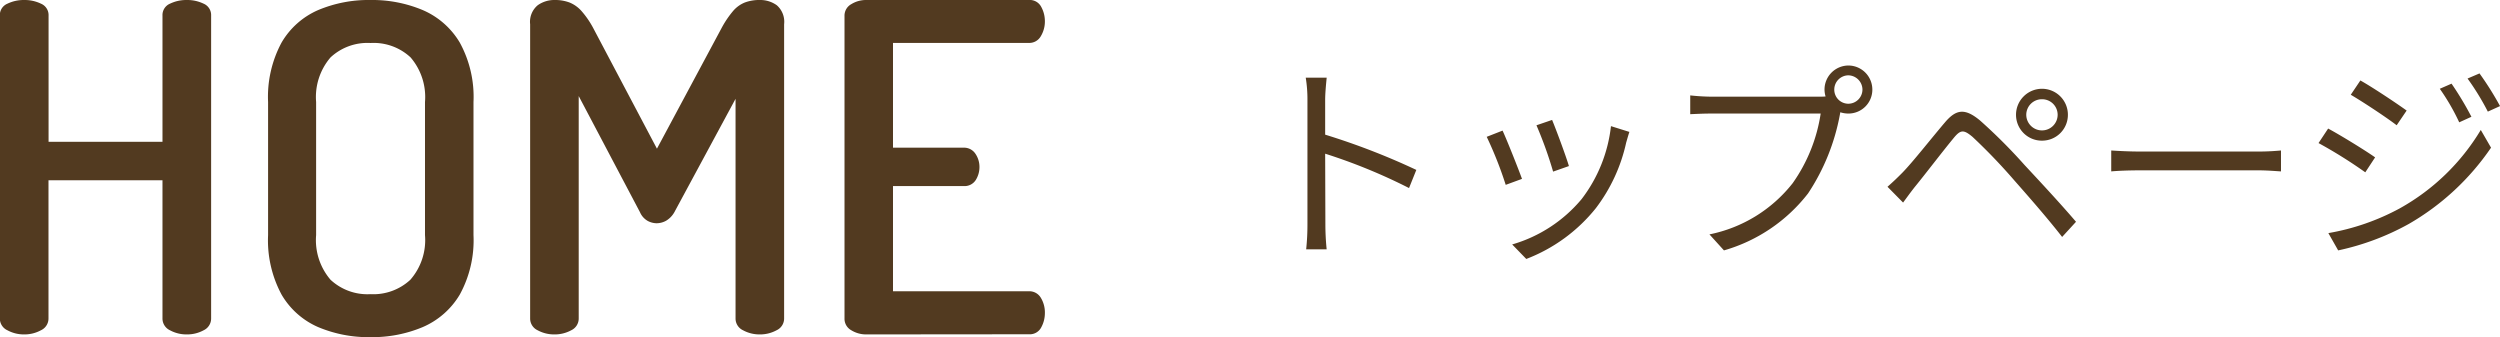 <svg xmlns="http://www.w3.org/2000/svg" width="163.942" height="22.11" viewBox="0 0 163.942 22.11">
  <g id="グループ_2840" data-name="グループ 2840" transform="translate(-31.98 -127.07)">
    <path id="パス_163" data-name="パス 163" d="M11.858-4.788A45.5,45.5,0,0,0,5.88-7.1V-9.38c0-.42.056-1.022.1-1.456H4.606A8.836,8.836,0,0,1,4.718-9.38v8.148A15.33,15.33,0,0,1,4.634.42H5.978a16.527,16.527,0,0,1-.084-1.652L5.88-5.852a36.7,36.7,0,0,1,5.5,2.254Zm8.9-3.276-1.022.35a26.39,26.39,0,0,1,1.092,3.038l1.036-.364C21.686-5.656,21-7.5,20.762-8.064Zm3.864.406A9.6,9.6,0,0,1,22.694-2.87,9.3,9.3,0,0,1,18.144.1l.924.952a10.786,10.786,0,0,0,4.564-3.332,10.973,10.973,0,0,0,1.988-4.3c.056-.182.112-.406.21-.7Zm-7.112.294-1.036.406a25.042,25.042,0,0,1,1.246,3.15L18.788-4.2C18.522-4.928,17.794-6.762,17.514-7.364Zm22.68-1.764a.923.923,0,0,1-.924-.924.935.935,0,0,1,.924-.938.944.944,0,0,1,.924.938A.932.932,0,0,1,40.194-9.128ZM31.22-9.59a13.946,13.946,0,0,1-1.4-.084v1.232c.35-.014.84-.042,1.386-.042h7.168A10.651,10.651,0,0,1,36.54-3.92,9.263,9.263,0,0,1,31.08-.56L32.032.49a10.717,10.717,0,0,0,5.516-3.738,13.91,13.91,0,0,0,2.086-5.166l.028-.154a1.692,1.692,0,0,0,.532.084,1.565,1.565,0,0,0,1.568-1.568,1.577,1.577,0,0,0-1.568-1.582,1.577,1.577,0,0,0-1.568,1.582,1.578,1.578,0,0,0,.07.448c-.168.014-.322.014-.462.014ZM51.856-8.4a1.022,1.022,0,0,1,1.036-1.022A1.019,1.019,0,0,1,53.914-8.4a1.028,1.028,0,0,1-1.022,1.022A1.031,1.031,0,0,1,51.856-8.4Zm-.672,0a1.694,1.694,0,0,0,1.708,1.694A1.691,1.691,0,0,0,54.586-8.4a1.7,1.7,0,0,0-1.694-1.708A1.706,1.706,0,0,0,51.184-8.4ZM42.756-3.682l1.022,1.036c.21-.28.518-.714.812-1.078.63-.77,1.806-2.31,2.478-3.122.476-.588.672-.6,1.26-.112a37.718,37.718,0,0,1,2.73,2.842c.9,1.022,2.17,2.464,3.15,3.724l.91-.994c-1.022-1.2-2.45-2.73-3.388-3.738a35.322,35.322,0,0,0-2.9-2.9c-1.008-.84-1.582-.742-2.324.14-.882,1.036-2.1,2.59-2.772,3.276C43.372-4.242,43.106-3.99,42.756-3.682ZM57.428-4.69c.434-.042,1.176-.07,1.946-.07H67.06c.63,0,1.218.056,1.5.07V-6.062c-.308.028-.812.07-1.512.07H59.374c-.784,0-1.526-.042-1.946-.07Zm22.316-5.754-.77.336a14.082,14.082,0,0,1,1.274,2.2l.8-.364A20.672,20.672,0,0,0,79.744-10.444Zm1.834-.672-.784.336a16.611,16.611,0,0,1,1.33,2.17l.8-.364A20.188,20.188,0,0,0,81.578-11.116Zm-7.812.462-.63.938c.812.476,2.338,1.484,3.01,2L76.8-8.68C76.2-9.114,74.592-10.192,73.766-10.654Zm-2.1,10.01L72.31.49a16.718,16.718,0,0,0,4.634-1.736,16.476,16.476,0,0,0,5.39-5l-.672-1.162a14.31,14.31,0,0,1-5.306,5.138A15.2,15.2,0,0,1,71.666-.644ZM71.652-7.5l-.63.952a30.931,30.931,0,0,1,3.066,1.918l.644-.98C74.116-6.048,72.478-7.056,71.652-7.5Z" transform="translate(113 143)" fill="#523a20"/>
    <path id="パス_162" data-name="パス 162" d="M3.57,0a2.249,2.249,0,0,1-1.1-.27.848.848,0,0,1-.5-.78V-20.91a.81.81,0,0,1,.5-.78,2.476,2.476,0,0,1,1.1-.24,2.476,2.476,0,0,1,1.095.24.81.81,0,0,1,.5.78v8.28h7.47v-8.28a.81.81,0,0,1,.495-.78,2.476,2.476,0,0,1,1.1-.24,2.476,2.476,0,0,1,1.1.24.81.81,0,0,1,.495.78V-1.05a.848.848,0,0,1-.495.78,2.249,2.249,0,0,1-1.1.27,2.249,2.249,0,0,1-1.1-.27.848.848,0,0,1-.495-.78v-9.06H5.16v9.06a.848.848,0,0,1-.5.78A2.249,2.249,0,0,1,3.57,0ZM26.28.18a8.521,8.521,0,0,1-3.435-.66,5.155,5.155,0,0,1-2.4-2.13,7.508,7.508,0,0,1-.885-3.9v-8.73a7.508,7.508,0,0,1,.885-3.9,5.155,5.155,0,0,1,2.4-2.13,8.521,8.521,0,0,1,3.435-.66,8.55,8.55,0,0,1,3.42.66,5.224,5.224,0,0,1,2.43,2.13,7.407,7.407,0,0,1,.9,3.9v8.73a7.407,7.407,0,0,1-.9,3.9A5.224,5.224,0,0,1,29.7-.48,8.55,8.55,0,0,1,26.28.18Zm0-2.82a3.559,3.559,0,0,0,2.61-.945,3.948,3.948,0,0,0,.96-2.925v-8.73a3.987,3.987,0,0,0-.945-2.925,3.548,3.548,0,0,0-2.625-.945,3.548,3.548,0,0,0-2.625.945,3.987,3.987,0,0,0-.945,2.925v8.73a3.987,3.987,0,0,0,.945,2.925A3.548,3.548,0,0,0,26.28-2.64ZM38.34,0a2.249,2.249,0,0,1-1.1-.27.848.848,0,0,1-.495-.78V-20.34a1.414,1.414,0,0,1,.495-1.245,1.873,1.873,0,0,1,1.1-.345,2.7,2.7,0,0,1,.99.165,2.124,2.124,0,0,1,.78.555,5.861,5.861,0,0,1,.75,1.08l4.2,7.95,4.26-7.95a6.431,6.431,0,0,1,.735-1.08,2,2,0,0,1,.765-.555,2.7,2.7,0,0,1,.99-.165,1.853,1.853,0,0,1,1.11.345,1.435,1.435,0,0,1,.48,1.245V-1.05a.848.848,0,0,1-.5.78A2.249,2.249,0,0,1,51.81,0a2.249,2.249,0,0,1-1.1-.27.848.848,0,0,1-.495-.78v-14.4L46.2-8.01a1.516,1.516,0,0,1-.54.555,1.289,1.289,0,0,1-.63.165,1.277,1.277,0,0,1-.57-.15,1.205,1.205,0,0,1-.51-.57l-4.02-7.62V-1.05a.848.848,0,0,1-.495.78A2.249,2.249,0,0,1,38.34,0ZM58.77,0a1.835,1.835,0,0,1-.96-.27.859.859,0,0,1-.45-.78V-20.88a.859.859,0,0,1,.45-.78,1.835,1.835,0,0,1,.96-.27H69.45a.844.844,0,0,1,.81.45,1.952,1.952,0,0,1,.24.93,1.866,1.866,0,0,1-.27,1,.865.865,0,0,1-.78.435H60.54v6.87h4.62a.89.89,0,0,1,.78.39,1.542,1.542,0,0,1,.27.9,1.6,1.6,0,0,1-.24.825.865.865,0,0,1-.81.4H60.54v6.9h8.91a.872.872,0,0,1,.78.42,1.847,1.847,0,0,1,.27,1.02,1.952,1.952,0,0,1-.24.93.844.844,0,0,1-.81.45Z" transform="translate(30 149)" fill="#523a20"/>
  </g>
</svg>

